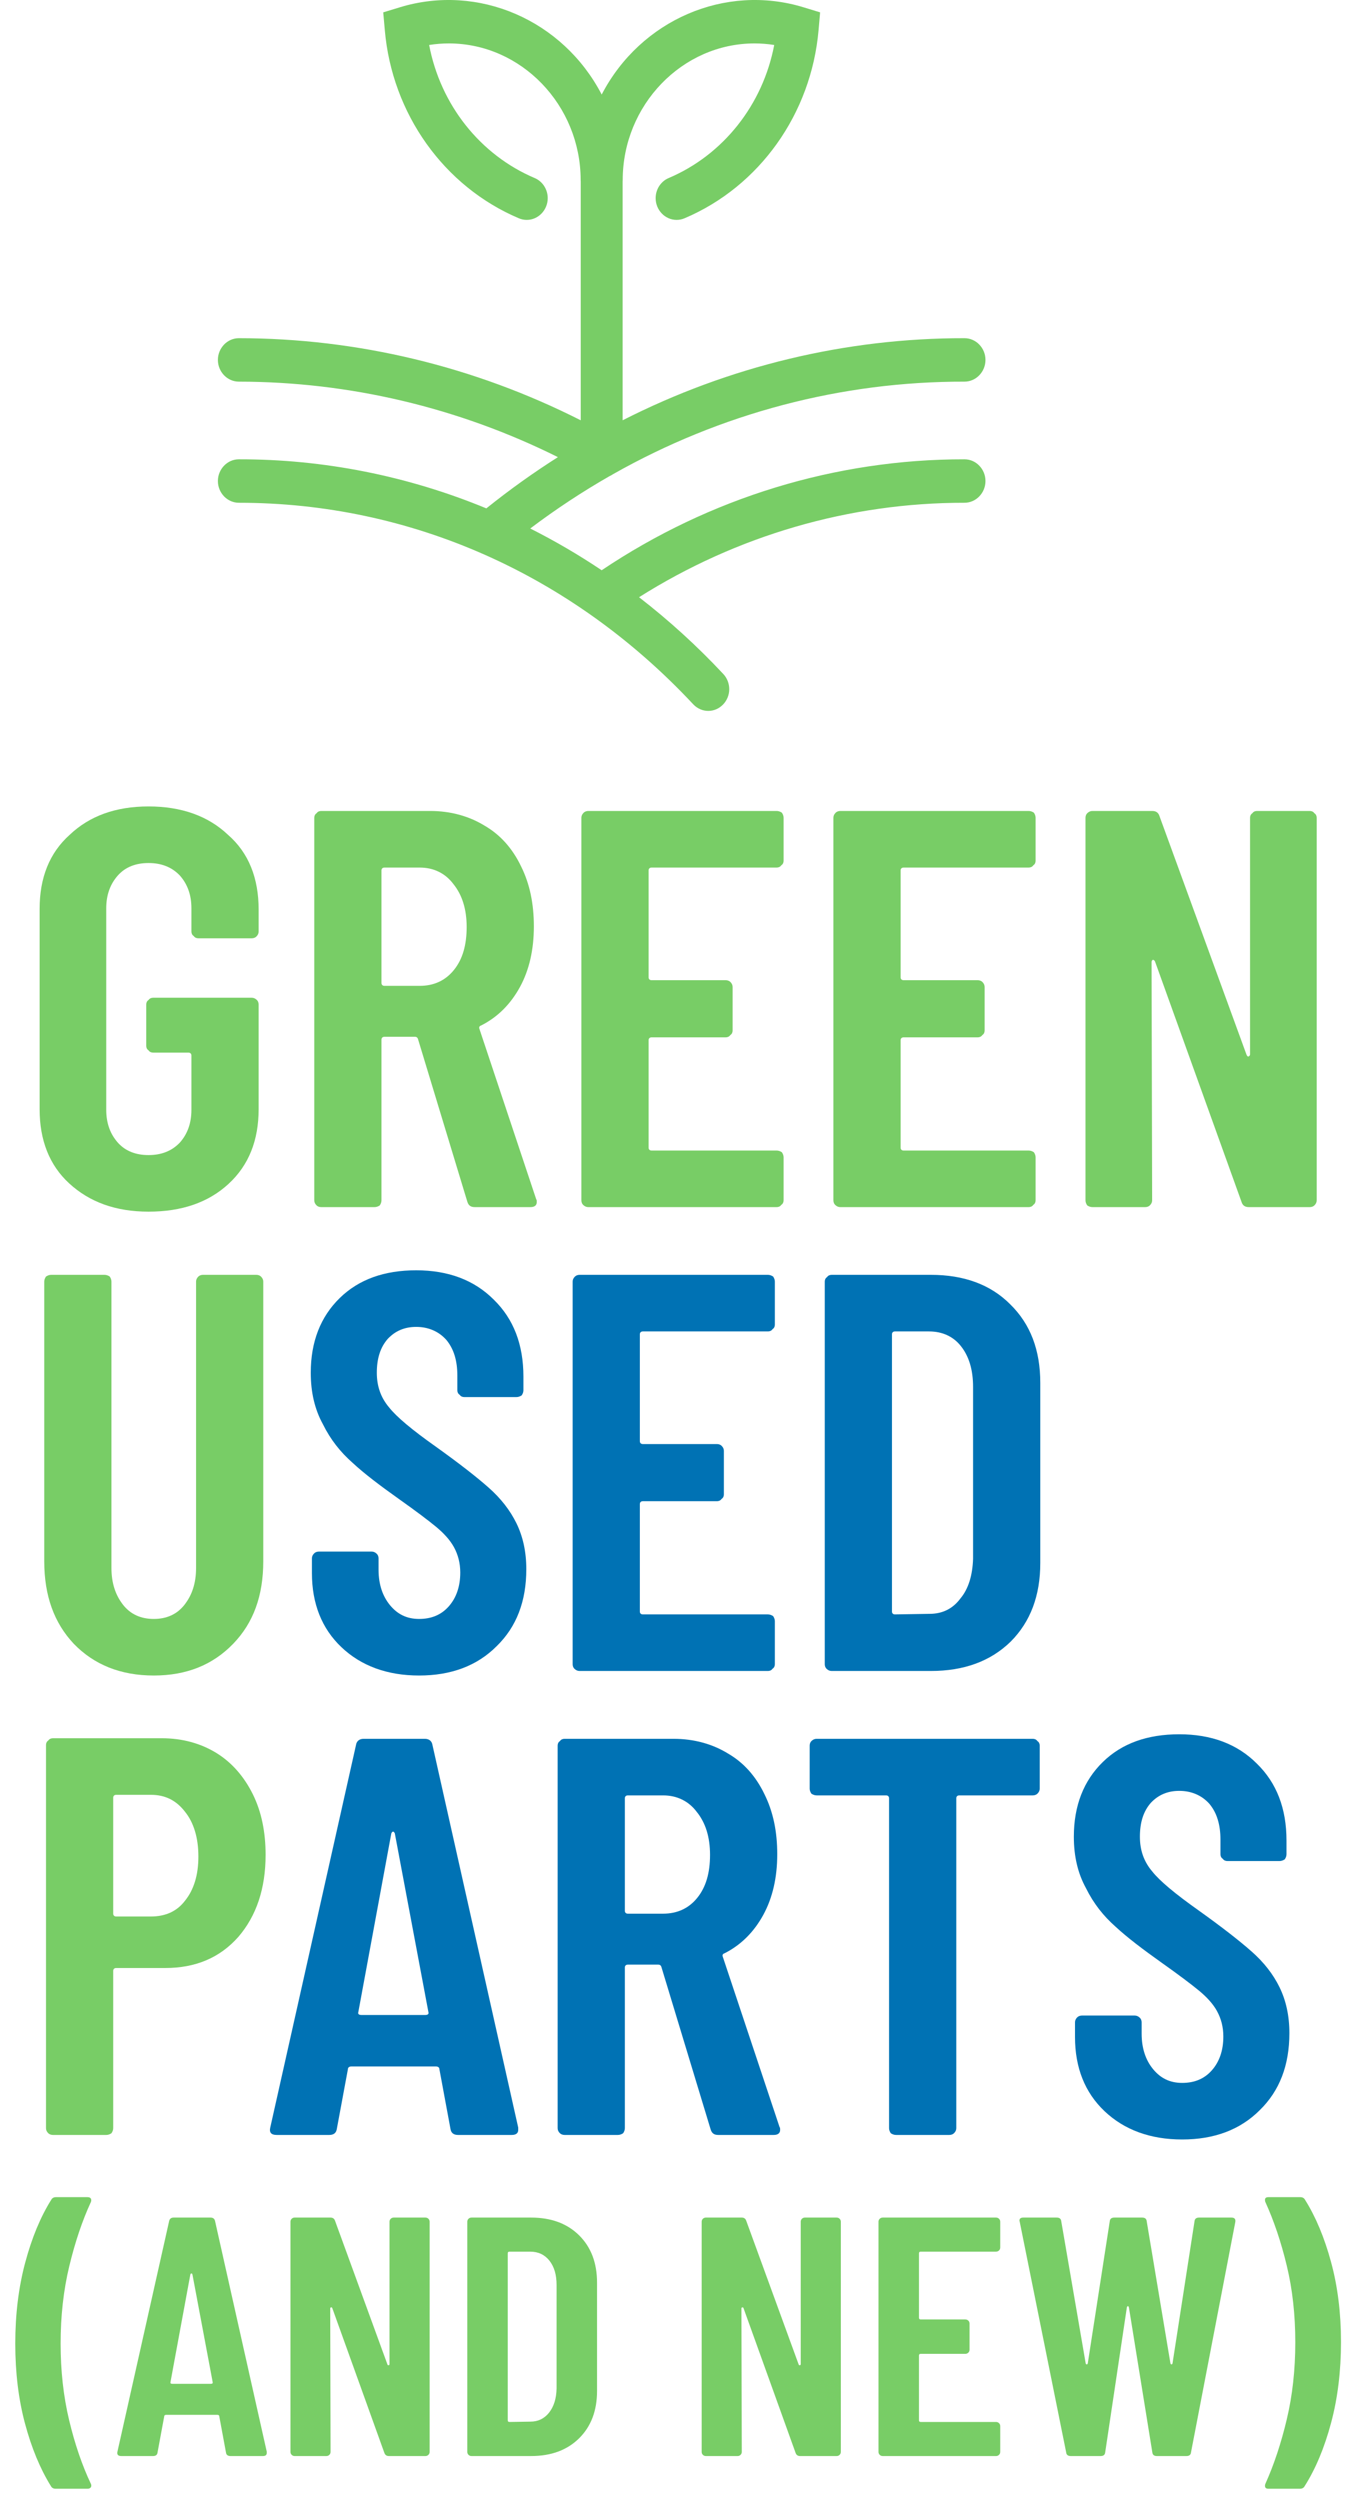 <svg width="69" height="127" viewBox="0 0 69 127" fill="none" xmlns="http://www.w3.org/2000/svg">
<path d="M2.832 126.416C2.713 126.416 2.631 126.37 2.584 126.278C2.04 125.401 1.603 124.345 1.272 123.111C0.941 121.877 0.776 120.521 0.776 119.044C0.776 117.556 0.944 116.184 1.281 114.926C1.618 113.669 2.058 112.607 2.601 111.742C2.648 111.65 2.731 111.604 2.849 111.604H4.444C4.527 111.604 4.583 111.627 4.613 111.673C4.642 111.719 4.645 111.777 4.621 111.846C4.184 112.792 3.818 113.876 3.523 115.099C3.227 116.322 3.08 117.637 3.08 119.044C3.08 120.429 3.224 121.727 3.514 122.938C3.803 124.149 4.173 125.228 4.621 126.174C4.633 126.197 4.639 126.226 4.639 126.26C4.639 126.306 4.621 126.344 4.586 126.373C4.551 126.402 4.503 126.416 4.444 126.416H2.832Z" fill="#78CD66"/>
<path d="M11.71 124.755C11.568 124.755 11.492 124.691 11.48 124.565L11.143 122.748C11.143 122.69 11.108 122.661 11.037 122.661H8.449C8.378 122.661 8.343 122.69 8.343 122.748L8.006 124.565C7.995 124.691 7.918 124.755 7.776 124.755H6.163C5.998 124.755 5.933 124.68 5.968 124.53L8.591 112.832C8.615 112.705 8.692 112.642 8.822 112.642H10.7C10.83 112.642 10.907 112.705 10.93 112.832L13.553 124.53V124.599C13.553 124.703 13.488 124.755 13.358 124.755H11.71V124.755ZM8.662 121C8.65 121.058 8.68 121.086 8.751 121.086H10.718C10.789 121.086 10.818 121.058 10.806 121L9.778 115.532C9.767 115.497 9.749 115.48 9.725 115.48C9.702 115.48 9.684 115.497 9.672 115.532L8.662 121V121Z" fill="#78CD66"/>
<path d="M19.791 112.85C19.791 112.792 19.812 112.743 19.853 112.702C19.895 112.662 19.945 112.642 20.004 112.642H21.617C21.676 112.642 21.726 112.662 21.767 112.702C21.809 112.743 21.829 112.792 21.829 112.85V124.547C21.829 124.605 21.809 124.654 21.767 124.694C21.726 124.735 21.676 124.755 21.617 124.755H19.756C19.638 124.755 19.561 124.697 19.525 124.582L16.885 117.245C16.873 117.21 16.852 117.196 16.823 117.202C16.793 117.207 16.779 117.228 16.779 117.262L16.796 124.547C16.796 124.605 16.776 124.654 16.734 124.694C16.693 124.735 16.643 124.755 16.584 124.755H14.971C14.912 124.755 14.862 124.735 14.82 124.694C14.779 124.654 14.758 124.605 14.758 124.547V112.85C14.758 112.792 14.779 112.743 14.82 112.702C14.862 112.662 14.912 112.642 14.971 112.642H16.796C16.914 112.642 16.991 112.7 17.027 112.815L19.685 120.1C19.697 120.135 19.717 120.149 19.747 120.143C19.776 120.138 19.791 120.117 19.791 120.083V112.85V112.85Z" fill="#78CD66"/>
<path d="M23.956 124.755C23.897 124.755 23.847 124.735 23.805 124.694C23.764 124.654 23.743 124.605 23.743 124.547V112.85C23.743 112.792 23.764 112.743 23.805 112.702C23.847 112.662 23.897 112.642 23.956 112.642H26.986C28.002 112.642 28.815 112.942 29.423 113.542C30.031 114.142 30.336 114.943 30.336 115.947V121.45C30.336 122.453 30.031 123.255 29.423 123.855C28.815 124.455 28.002 124.755 26.986 124.755H23.956ZM25.799 122.938C25.799 122.996 25.828 123.024 25.887 123.024L26.951 123.007C27.341 123.007 27.657 122.854 27.899 122.549C28.141 122.243 28.268 121.836 28.28 121.329V116.068C28.28 115.549 28.159 115.137 27.917 114.831C27.674 114.525 27.347 114.372 26.933 114.372H25.887C25.828 114.372 25.799 114.401 25.799 114.459V122.938V122.938Z" fill="#78CD66"/>
<path d="M40.685 112.85C40.685 112.792 40.706 112.743 40.747 112.702C40.788 112.662 40.839 112.642 40.898 112.642H42.51C42.569 112.642 42.62 112.662 42.661 112.702C42.702 112.743 42.723 112.792 42.723 112.85V124.547C42.723 124.605 42.702 124.654 42.661 124.694C42.62 124.735 42.569 124.755 42.51 124.755H40.65C40.531 124.755 40.455 124.697 40.419 124.582L37.779 117.245C37.767 117.21 37.746 117.196 37.717 117.202C37.687 117.207 37.672 117.228 37.672 117.262L37.69 124.547C37.69 124.605 37.669 124.654 37.628 124.694C37.587 124.735 37.537 124.755 37.477 124.755H35.865C35.806 124.755 35.756 124.735 35.714 124.694C35.673 124.654 35.652 124.605 35.652 124.547V112.85C35.652 112.792 35.673 112.743 35.714 112.702C35.756 112.662 35.806 112.642 35.865 112.642H37.69C37.808 112.642 37.885 112.7 37.921 112.815L40.579 120.1C40.591 120.135 40.611 120.149 40.641 120.143C40.67 120.138 40.685 120.117 40.685 120.083V112.85Z" fill="#78CD66"/>
<path d="M49.007 23.33C42.467 23.323 36.062 25.281 30.571 28.966C29.404 28.183 28.192 27.475 26.942 26.845C28.232 25.871 29.58 24.982 30.977 24.182C31.039 24.155 31.098 24.122 31.154 24.083C36.629 20.987 42.77 19.371 49.007 19.386C49.591 19.386 50.072 18.887 50.072 18.282C50.072 17.676 49.591 17.178 49.007 17.178C42.985 17.171 37.042 18.598 31.636 21.349V9.229C31.638 9.202 31.64 9.175 31.64 9.148V9.147C31.64 5.339 34.662 2.206 38.334 2.206C38.67 2.206 39.006 2.232 39.338 2.285C38.76 5.327 36.741 7.872 33.972 9.045C33.574 9.215 33.313 9.619 33.313 10.066C33.313 10.672 33.794 11.17 34.378 11.17C34.517 11.17 34.654 11.142 34.783 11.087C38.59 9.473 41.221 5.779 41.591 1.532L41.67 0.628L40.832 0.372C36.846 -0.848 32.544 1.01 30.572 4.802C28.599 1.01 24.296 -0.848 20.311 0.372L19.472 0.628L19.552 1.532C19.921 5.779 22.553 9.473 26.36 11.087C26.489 11.142 26.626 11.17 26.765 11.17C27.349 11.17 27.83 10.672 27.83 10.066C27.83 9.619 27.569 9.215 27.17 9.045C24.402 7.872 22.382 5.327 21.805 2.285C22.137 2.232 22.473 2.206 22.809 2.206C26.481 2.206 29.503 5.339 29.503 9.147C29.503 9.148 29.503 9.149 29.503 9.15C29.503 9.178 29.505 9.204 29.507 9.231V21.349C24.097 18.609 18.156 17.183 12.136 17.178C11.552 17.178 11.071 17.676 11.071 18.282C11.071 18.887 11.552 19.386 12.136 19.386C17.748 19.391 23.288 20.701 28.347 23.22C27.09 24.019 25.876 24.887 24.711 25.823C20.71 24.17 16.442 23.324 12.136 23.33C11.552 23.33 11.071 23.828 11.071 24.434C11.071 25.04 11.552 25.538 12.136 25.538C20.855 25.538 29.055 29.174 35.223 35.775C35.424 35.989 35.7 36.111 35.988 36.111C36.572 36.111 37.053 35.612 37.053 35.007C37.053 34.72 36.945 34.444 36.753 34.238C35.428 32.821 33.996 31.516 32.47 30.336C37.452 27.192 43.175 25.532 49.007 25.538C49.591 25.538 50.072 25.04 50.072 24.434C50.072 23.828 49.591 23.33 49.007 23.33V23.33Z" fill="#78CD66"/>
<path d="M7.548 61.546C5.87 61.546 4.545 61.057 3.514 60.109C2.513 59.189 2.013 57.924 2.013 56.343V46.167C2.013 44.586 2.513 43.321 3.544 42.401C4.545 41.452 5.87 40.963 7.548 40.963C9.226 40.963 10.58 41.452 11.581 42.401C12.641 43.321 13.141 44.614 13.141 46.195V47.316C13.141 47.403 13.112 47.489 13.024 47.575C12.965 47.633 12.876 47.661 12.788 47.661H10.079C9.991 47.661 9.903 47.633 9.844 47.546C9.756 47.489 9.726 47.403 9.726 47.316V46.138C9.726 45.448 9.52 44.902 9.137 44.471C8.725 44.039 8.195 43.838 7.548 43.838C6.9 43.838 6.37 44.039 5.987 44.471C5.605 44.902 5.398 45.448 5.398 46.138V56.372C5.398 57.062 5.605 57.608 5.987 58.039C6.37 58.47 6.9 58.672 7.548 58.672C8.195 58.672 8.725 58.47 9.137 58.039C9.52 57.608 9.726 57.062 9.726 56.372V53.612C9.726 53.526 9.667 53.468 9.579 53.468H7.783C7.695 53.468 7.606 53.44 7.548 53.353C7.459 53.296 7.43 53.21 7.43 53.123V51.025C7.43 50.939 7.459 50.852 7.548 50.795C7.606 50.709 7.695 50.68 7.783 50.68H12.788C12.876 50.68 12.965 50.709 13.053 50.795C13.112 50.852 13.141 50.939 13.141 51.025V56.343C13.141 57.924 12.641 59.189 11.61 60.138C10.58 61.086 9.226 61.546 7.548 61.546V61.546Z" fill="#78CD66"/>
<path d="M24.123 61.316C23.917 61.316 23.799 61.23 23.741 61.029L21.238 52.778C21.209 52.692 21.15 52.663 21.091 52.663H19.53C19.442 52.663 19.383 52.721 19.383 52.807V60.971C19.383 61.057 19.354 61.144 19.295 61.23C19.207 61.288 19.118 61.316 19.03 61.316H16.322C16.233 61.316 16.145 61.288 16.086 61.23C15.998 61.144 15.968 61.057 15.968 60.971V41.538C15.968 41.452 15.998 41.366 16.086 41.308C16.145 41.222 16.233 41.193 16.322 41.193H21.856C22.887 41.193 23.829 41.452 24.624 41.941C25.419 42.401 26.037 43.091 26.478 44.011C26.92 44.902 27.126 45.908 27.126 47.058C27.126 48.236 26.891 49.271 26.42 50.134C25.948 50.996 25.301 51.657 24.447 52.089C24.359 52.117 24.329 52.175 24.359 52.261L27.244 60.914C27.273 60.943 27.273 61 27.273 61.057C27.273 61.23 27.156 61.316 26.95 61.316H24.123V61.316ZM19.53 44.068C19.442 44.068 19.383 44.126 19.383 44.212V49.932C19.383 50.019 19.442 50.076 19.53 50.076H21.326C22.033 50.076 22.622 49.818 23.063 49.271C23.505 48.725 23.711 48.006 23.711 47.087C23.711 46.167 23.476 45.448 23.034 44.902C22.622 44.355 22.033 44.068 21.326 44.068H19.53V44.068Z" fill="#78CD66"/>
<path d="M39.815 43.723C39.815 43.809 39.785 43.896 39.697 43.953C39.638 44.039 39.55 44.068 39.461 44.068H33.102C33.014 44.068 32.955 44.126 32.955 44.212V49.645C32.955 49.731 33.014 49.789 33.102 49.789H36.871C36.959 49.789 37.047 49.818 37.106 49.875C37.194 49.961 37.224 50.047 37.224 50.134V52.347C37.224 52.433 37.194 52.52 37.106 52.577C37.047 52.663 36.959 52.692 36.871 52.692H33.102C33.014 52.692 32.955 52.75 32.955 52.836V58.298C32.955 58.384 33.014 58.442 33.102 58.442H39.461C39.55 58.442 39.638 58.47 39.726 58.528C39.785 58.614 39.815 58.7 39.815 58.786V60.971C39.815 61.057 39.785 61.144 39.697 61.201C39.638 61.288 39.55 61.316 39.461 61.316H29.893C29.805 61.316 29.717 61.288 29.628 61.201C29.569 61.144 29.54 61.057 29.54 60.971V41.538C29.54 41.452 29.569 41.366 29.658 41.28C29.717 41.222 29.805 41.193 29.893 41.193H39.461C39.55 41.193 39.638 41.222 39.726 41.28C39.785 41.366 39.815 41.452 39.815 41.538V43.723Z" fill="#78CD66"/>
<path d="M52.619 43.723C52.619 43.809 52.59 43.896 52.502 43.953C52.443 44.039 52.354 44.068 52.266 44.068H45.907C45.819 44.068 45.76 44.126 45.76 44.212V49.645C45.76 49.731 45.819 49.789 45.907 49.789H49.675C49.764 49.789 49.852 49.818 49.911 49.875C49.999 49.961 50.029 50.047 50.029 50.134V52.347C50.029 52.433 49.999 52.52 49.911 52.577C49.852 52.663 49.764 52.692 49.675 52.692H45.907C45.819 52.692 45.76 52.75 45.76 52.836V58.298C45.76 58.384 45.819 58.442 45.907 58.442H52.266C52.354 58.442 52.443 58.47 52.531 58.528C52.59 58.614 52.619 58.7 52.619 58.786V60.971C52.619 61.057 52.59 61.144 52.502 61.201C52.443 61.288 52.354 61.316 52.266 61.316H42.698C42.61 61.316 42.521 61.288 42.433 61.201C42.374 61.144 42.345 61.057 42.345 60.971V41.538C42.345 41.452 42.374 41.366 42.462 41.28C42.521 41.222 42.61 41.193 42.698 41.193H52.266C52.354 41.193 52.443 41.222 52.531 41.28C52.59 41.366 52.619 41.452 52.619 41.538V43.723Z" fill="#78CD66"/>
<path d="M63.515 41.538C63.515 41.452 63.545 41.366 63.633 41.308C63.692 41.222 63.78 41.193 63.869 41.193H66.548C66.636 41.193 66.724 41.222 66.783 41.308C66.872 41.366 66.901 41.452 66.901 41.538V60.971C66.901 61.057 66.872 61.144 66.783 61.23C66.724 61.288 66.636 61.316 66.548 61.316H63.456C63.25 61.316 63.133 61.23 63.074 61.029L58.687 48.84C58.658 48.783 58.628 48.754 58.569 48.754C58.54 48.783 58.511 48.811 58.511 48.869L58.54 60.971C58.54 61.057 58.511 61.144 58.422 61.23C58.363 61.288 58.275 61.316 58.187 61.316H55.508C55.419 61.316 55.331 61.288 55.243 61.23C55.184 61.144 55.154 61.057 55.154 60.971V41.538C55.154 41.452 55.184 41.366 55.243 41.308C55.331 41.222 55.419 41.193 55.508 41.193H58.54C58.746 41.193 58.864 41.28 58.923 41.481L63.339 53.583C63.368 53.641 63.398 53.67 63.427 53.67C63.486 53.641 63.515 53.612 63.515 53.555V41.538V41.538Z" fill="#78CD66"/>
<path d="M7.813 85.108C6.134 85.108 4.78 84.562 3.75 83.498C2.749 82.435 2.248 81.055 2.248 79.301V65.1C2.248 65.014 2.278 64.928 2.337 64.842C2.425 64.784 2.513 64.755 2.602 64.755H5.31C5.398 64.755 5.487 64.784 5.575 64.842C5.634 64.928 5.663 65.014 5.663 65.1V79.646C5.663 80.422 5.87 81.026 6.252 81.515C6.635 82.004 7.165 82.234 7.813 82.234C8.46 82.234 8.99 82.004 9.373 81.515C9.756 81.026 9.962 80.422 9.962 79.646V65.1C9.962 65.014 9.991 64.928 10.079 64.842C10.138 64.784 10.227 64.755 10.315 64.755H13.024C13.112 64.755 13.2 64.784 13.259 64.842C13.347 64.928 13.377 65.014 13.377 65.1V79.301C13.377 81.055 12.876 82.435 11.846 83.498C10.816 84.562 9.491 85.108 7.813 85.108V85.108Z" fill="#78CD66"/>
<path d="M21.295 85.108C19.676 85.108 18.351 84.62 17.35 83.671C16.349 82.722 15.849 81.457 15.849 79.905V79.158C15.849 79.071 15.878 78.985 15.967 78.899C16.025 78.841 16.114 78.813 16.202 78.813H18.881C18.97 78.813 19.058 78.841 19.146 78.928C19.205 78.985 19.234 79.071 19.234 79.158V79.733C19.234 80.48 19.441 81.084 19.823 81.544C20.206 82.004 20.677 82.234 21.295 82.234C21.913 82.234 22.414 82.032 22.797 81.601C23.18 81.17 23.386 80.595 23.386 79.876C23.386 79.388 23.268 78.956 23.062 78.583C22.856 78.209 22.532 77.864 22.149 77.548C21.766 77.232 21.119 76.743 20.265 76.139C19.293 75.449 18.498 74.846 17.91 74.299C17.291 73.753 16.791 73.121 16.408 72.345C15.996 71.597 15.79 70.735 15.79 69.729C15.79 68.147 16.29 66.883 17.262 65.934C18.233 64.985 19.529 64.525 21.148 64.525C22.767 64.525 24.092 65.014 25.093 66.02C26.094 66.998 26.595 68.291 26.595 69.93V70.62C26.595 70.706 26.565 70.792 26.506 70.879C26.418 70.936 26.33 70.965 26.241 70.965H23.592C23.503 70.965 23.415 70.936 23.356 70.85C23.268 70.792 23.238 70.706 23.238 70.62V69.872C23.238 69.125 23.062 68.521 22.679 68.061C22.296 67.63 21.766 67.4 21.148 67.4C20.559 67.4 20.088 67.601 19.706 68.004C19.323 68.435 19.146 69.01 19.146 69.729C19.146 70.418 19.352 70.993 19.764 71.482C20.147 71.971 20.942 72.632 22.12 73.466C23.327 74.328 24.21 75.018 24.828 75.564C25.446 76.11 25.917 76.714 26.241 77.375C26.565 78.037 26.742 78.813 26.742 79.704C26.742 81.342 26.241 82.636 25.24 83.613C24.239 84.62 22.915 85.108 21.295 85.108V85.108Z" fill="#0072B4"/>
<path d="M39.37 67.285C39.37 67.371 39.341 67.458 39.253 67.515C39.194 67.601 39.106 67.63 39.017 67.63H32.658C32.57 67.63 32.511 67.688 32.511 67.774V73.207C32.511 73.293 32.57 73.351 32.658 73.351H36.426C36.515 73.351 36.603 73.379 36.662 73.437C36.75 73.523 36.78 73.609 36.78 73.696V75.909C36.78 75.995 36.75 76.082 36.662 76.139C36.603 76.225 36.515 76.254 36.426 76.254H32.658C32.57 76.254 32.511 76.312 32.511 76.398V81.86C32.511 81.946 32.57 82.004 32.658 82.004H39.017C39.106 82.004 39.194 82.032 39.282 82.09C39.341 82.176 39.37 82.262 39.37 82.349V84.533C39.37 84.62 39.341 84.706 39.253 84.763C39.194 84.85 39.106 84.878 39.017 84.878H29.449C29.361 84.878 29.273 84.85 29.184 84.763C29.125 84.706 29.096 84.62 29.096 84.533V65.1C29.096 65.014 29.125 64.928 29.214 64.842C29.273 64.784 29.361 64.755 29.449 64.755H39.017C39.106 64.755 39.194 64.784 39.282 64.842C39.341 64.928 39.37 65.014 39.37 65.1V67.285Z" fill="#0072B4"/>
<path d="M42.259 84.878C42.17 84.878 42.082 84.85 41.994 84.763C41.935 84.706 41.906 84.62 41.906 84.533V65.1C41.906 65.014 41.935 64.928 42.023 64.87C42.082 64.784 42.17 64.755 42.259 64.755H47.293C48.971 64.755 50.325 65.244 51.327 66.25C52.357 67.256 52.857 68.579 52.857 70.246V79.388C52.857 81.055 52.357 82.377 51.356 83.383C50.325 84.39 48.971 84.878 47.293 84.878H42.259V84.878ZM45.321 81.86C45.321 81.946 45.38 82.004 45.468 82.004L47.234 81.975C47.882 81.975 48.412 81.716 48.795 81.199C49.207 80.71 49.413 80.02 49.442 79.186V70.447C49.442 69.585 49.236 68.895 48.824 68.377C48.441 67.889 47.882 67.63 47.205 67.63H45.468C45.38 67.63 45.321 67.688 45.321 67.774V81.86V81.86Z" fill="#0072B4"/>
<path d="M8.225 88.294C9.255 88.294 10.197 88.552 10.992 89.041C11.787 89.53 12.405 90.249 12.847 91.14C13.289 92.031 13.495 93.066 13.495 94.216C13.495 95.94 13.024 97.32 12.111 98.384C11.169 99.448 9.932 99.965 8.401 99.965H5.899C5.811 99.965 5.752 100.022 5.752 100.109V108.1C5.752 108.187 5.722 108.273 5.663 108.359C5.575 108.417 5.487 108.445 5.399 108.445H2.69C2.602 108.445 2.513 108.417 2.454 108.359C2.366 108.273 2.337 108.187 2.337 108.1V88.639C2.337 88.552 2.366 88.466 2.454 88.409C2.513 88.322 2.602 88.294 2.69 88.294H8.225V88.294ZM7.665 97.349C8.401 97.349 8.99 97.09 9.402 96.544C9.844 95.998 10.08 95.251 10.08 94.302C10.08 93.353 9.844 92.577 9.402 92.031C8.961 91.456 8.401 91.168 7.665 91.168H5.899C5.811 91.168 5.752 91.226 5.752 91.312V97.205C5.752 97.291 5.811 97.349 5.899 97.349H7.665V97.349Z" fill="#78CD66"/>
<path d="M23.269 108.445C23.034 108.445 22.916 108.33 22.887 108.129L22.327 105.111C22.327 105.025 22.268 104.967 22.151 104.967H17.852C17.735 104.967 17.676 105.025 17.676 105.111L17.116 108.129C17.087 108.33 16.969 108.445 16.734 108.445H14.055C13.79 108.445 13.672 108.33 13.731 108.072L18.088 88.639C18.117 88.438 18.265 88.323 18.471 88.323H21.591C21.797 88.323 21.945 88.438 21.974 88.639L26.331 108.072V108.187C26.331 108.359 26.213 108.445 26.007 108.445H23.269V108.445ZM18.206 102.207C18.176 102.294 18.235 102.351 18.353 102.351H21.621C21.738 102.351 21.797 102.294 21.768 102.207L20.06 93.123C20.031 93.066 20.002 93.037 19.972 93.037C19.943 93.037 19.913 93.066 19.884 93.123L18.206 102.207V102.207Z" fill="#0072B4"/>
<path d="M36.489 108.445C36.283 108.445 36.165 108.359 36.106 108.158L33.604 99.907C33.574 99.821 33.515 99.793 33.456 99.793H31.896C31.808 99.793 31.749 99.85 31.749 99.936V108.1C31.749 108.187 31.719 108.273 31.66 108.359C31.572 108.417 31.484 108.445 31.395 108.445H28.687C28.599 108.445 28.51 108.417 28.451 108.359C28.363 108.273 28.334 108.187 28.334 108.1V88.668C28.334 88.581 28.363 88.495 28.451 88.438C28.51 88.351 28.599 88.323 28.687 88.323H34.222C35.252 88.323 36.194 88.581 36.989 89.07C37.784 89.53 38.402 90.22 38.844 91.14C39.286 92.031 39.492 93.037 39.492 94.187C39.492 95.365 39.256 96.4 38.785 97.263C38.314 98.125 37.666 98.786 36.813 99.218C36.724 99.246 36.695 99.304 36.724 99.39L39.609 108.043C39.639 108.072 39.639 108.129 39.639 108.187C39.639 108.359 39.521 108.445 39.315 108.445H36.489V108.445ZM31.896 91.197C31.808 91.197 31.749 91.255 31.749 91.341V97.062C31.749 97.148 31.808 97.205 31.896 97.205H33.692C34.398 97.205 34.987 96.947 35.429 96.4C35.87 95.854 36.077 95.135 36.077 94.216C36.077 93.296 35.841 92.577 35.399 92.031C34.987 91.485 34.398 91.197 33.692 91.197H31.896V91.197Z" fill="#0072B4"/>
<path d="M52.475 88.323C52.563 88.323 52.651 88.351 52.71 88.438C52.798 88.495 52.828 88.581 52.828 88.668V90.852C52.828 90.939 52.798 91.025 52.71 91.111C52.651 91.168 52.563 91.197 52.475 91.197H48.736C48.647 91.197 48.589 91.255 48.589 91.341V108.1C48.589 108.187 48.559 108.273 48.471 108.359C48.412 108.417 48.324 108.445 48.235 108.445H45.527C45.438 108.445 45.35 108.417 45.262 108.359C45.203 108.273 45.173 108.187 45.173 108.1V91.341C45.173 91.255 45.114 91.197 45.026 91.197H41.493C41.405 91.197 41.317 91.168 41.228 91.111C41.169 91.025 41.14 90.939 41.14 90.852V88.668C41.14 88.581 41.169 88.495 41.228 88.438C41.317 88.351 41.405 88.323 41.493 88.323H52.475V88.323Z" fill="#0072B4"/>
<path d="M60.067 108.675C58.448 108.675 57.123 108.187 56.122 107.238C55.121 106.289 54.621 105.025 54.621 103.472V102.725C54.621 102.639 54.65 102.552 54.739 102.466C54.798 102.409 54.886 102.38 54.974 102.38H57.653C57.742 102.38 57.83 102.409 57.918 102.495C57.977 102.552 58.007 102.639 58.007 102.725V103.3C58.007 104.047 58.213 104.651 58.595 105.111C58.978 105.571 59.449 105.801 60.067 105.801C60.686 105.801 61.186 105.599 61.569 105.168C61.952 104.737 62.158 104.162 62.158 103.443C62.158 102.955 62.04 102.524 61.834 102.15C61.628 101.776 61.304 101.431 60.921 101.115C60.538 100.799 59.891 100.31 59.037 99.706C58.066 99.016 57.271 98.413 56.682 97.867C56.063 97.32 55.563 96.688 55.18 95.912C54.768 95.164 54.562 94.302 54.562 93.296C54.562 91.715 55.063 90.45 56.034 89.501C57.006 88.552 58.301 88.093 59.92 88.093C61.539 88.093 62.864 88.581 63.865 89.587C64.866 90.565 65.367 91.858 65.367 93.497V94.187C65.367 94.273 65.337 94.359 65.278 94.446C65.19 94.503 65.102 94.532 65.013 94.532H62.364C62.276 94.532 62.187 94.503 62.128 94.417C62.04 94.359 62.011 94.273 62.011 94.187V93.439C62.011 92.692 61.834 92.088 61.451 91.628C61.068 91.197 60.538 90.967 59.92 90.967C59.331 90.967 58.86 91.168 58.478 91.571C58.095 92.002 57.918 92.577 57.918 93.296C57.918 93.986 58.124 94.561 58.536 95.049C58.919 95.538 59.714 96.199 60.892 97.033C62.099 97.895 62.982 98.585 63.6 99.131C64.219 99.678 64.69 100.281 65.013 100.942C65.337 101.604 65.514 102.38 65.514 103.271C65.514 104.91 65.013 106.203 64.013 107.181C63.011 108.187 61.687 108.675 60.067 108.675V108.675Z" fill="#0072B4"/>
<path d="M50.822 114.165C50.822 114.222 50.801 114.271 50.76 114.312C50.719 114.352 50.668 114.372 50.609 114.372H46.781C46.722 114.372 46.693 114.401 46.693 114.459V117.729C46.693 117.787 46.722 117.816 46.781 117.816H49.05C49.109 117.816 49.159 117.836 49.2 117.876C49.242 117.917 49.262 117.966 49.262 118.024V119.356C49.262 119.414 49.242 119.463 49.2 119.503C49.159 119.543 49.109 119.564 49.05 119.564H46.781C46.722 119.564 46.693 119.592 46.693 119.65V122.938C46.693 122.996 46.722 123.024 46.781 123.024H50.609C50.668 123.024 50.719 123.045 50.76 123.085C50.801 123.125 50.822 123.174 50.822 123.232V124.547C50.822 124.605 50.801 124.654 50.76 124.694C50.719 124.735 50.668 124.755 50.609 124.755H44.85C44.791 124.755 44.74 124.735 44.699 124.694C44.658 124.654 44.637 124.605 44.637 124.547V112.85C44.637 112.792 44.658 112.743 44.699 112.702C44.74 112.662 44.791 112.642 44.85 112.642H50.609C50.668 112.642 50.719 112.662 50.76 112.702C50.801 112.743 50.822 112.792 50.822 112.85V114.165V114.165Z" fill="#78CD66"/>
<path d="M54.402 124.755C54.26 124.755 54.183 124.691 54.171 124.565L51.814 112.867L51.797 112.798C51.797 112.694 51.862 112.642 51.992 112.642H53.693C53.835 112.642 53.911 112.705 53.923 112.832L55.164 120.048C55.176 120.083 55.193 120.1 55.217 120.1C55.24 120.1 55.258 120.083 55.27 120.048L56.386 112.832C56.398 112.705 56.475 112.642 56.617 112.642H58.035C58.176 112.642 58.253 112.705 58.265 112.832L59.47 120.048C59.482 120.083 59.5 120.1 59.523 120.1C59.547 120.1 59.565 120.083 59.576 120.048L60.693 112.832C60.705 112.705 60.781 112.642 60.923 112.642H62.571C62.725 112.642 62.79 112.717 62.766 112.867L60.516 124.565C60.504 124.691 60.427 124.755 60.285 124.755H58.779C58.637 124.755 58.56 124.691 58.549 124.565L57.361 117.21C57.349 117.164 57.332 117.141 57.308 117.141C57.284 117.141 57.267 117.164 57.255 117.21L56.156 124.565C56.144 124.691 56.067 124.755 55.926 124.755H54.402V124.755Z" fill="#78CD66"/>
<path d="M66.063 111.604C66.181 111.604 66.263 111.65 66.311 111.742C66.854 112.607 67.294 113.66 67.631 114.9C67.968 116.14 68.136 117.493 68.136 118.958C68.136 120.446 67.968 121.819 67.631 123.076C67.294 124.334 66.848 125.401 66.293 126.278C66.246 126.37 66.163 126.416 66.045 126.416H64.45C64.367 126.416 64.314 126.393 64.29 126.347C64.267 126.301 64.267 126.243 64.29 126.174C64.727 125.205 65.091 124.112 65.38 122.895C65.67 121.678 65.814 120.371 65.814 118.975C65.814 117.579 65.67 116.282 65.38 115.082C65.091 113.882 64.727 112.803 64.29 111.846C64.279 111.823 64.273 111.788 64.273 111.742C64.273 111.65 64.332 111.604 64.45 111.604H66.063V111.604Z" fill="#78CD66"/>
</svg>
